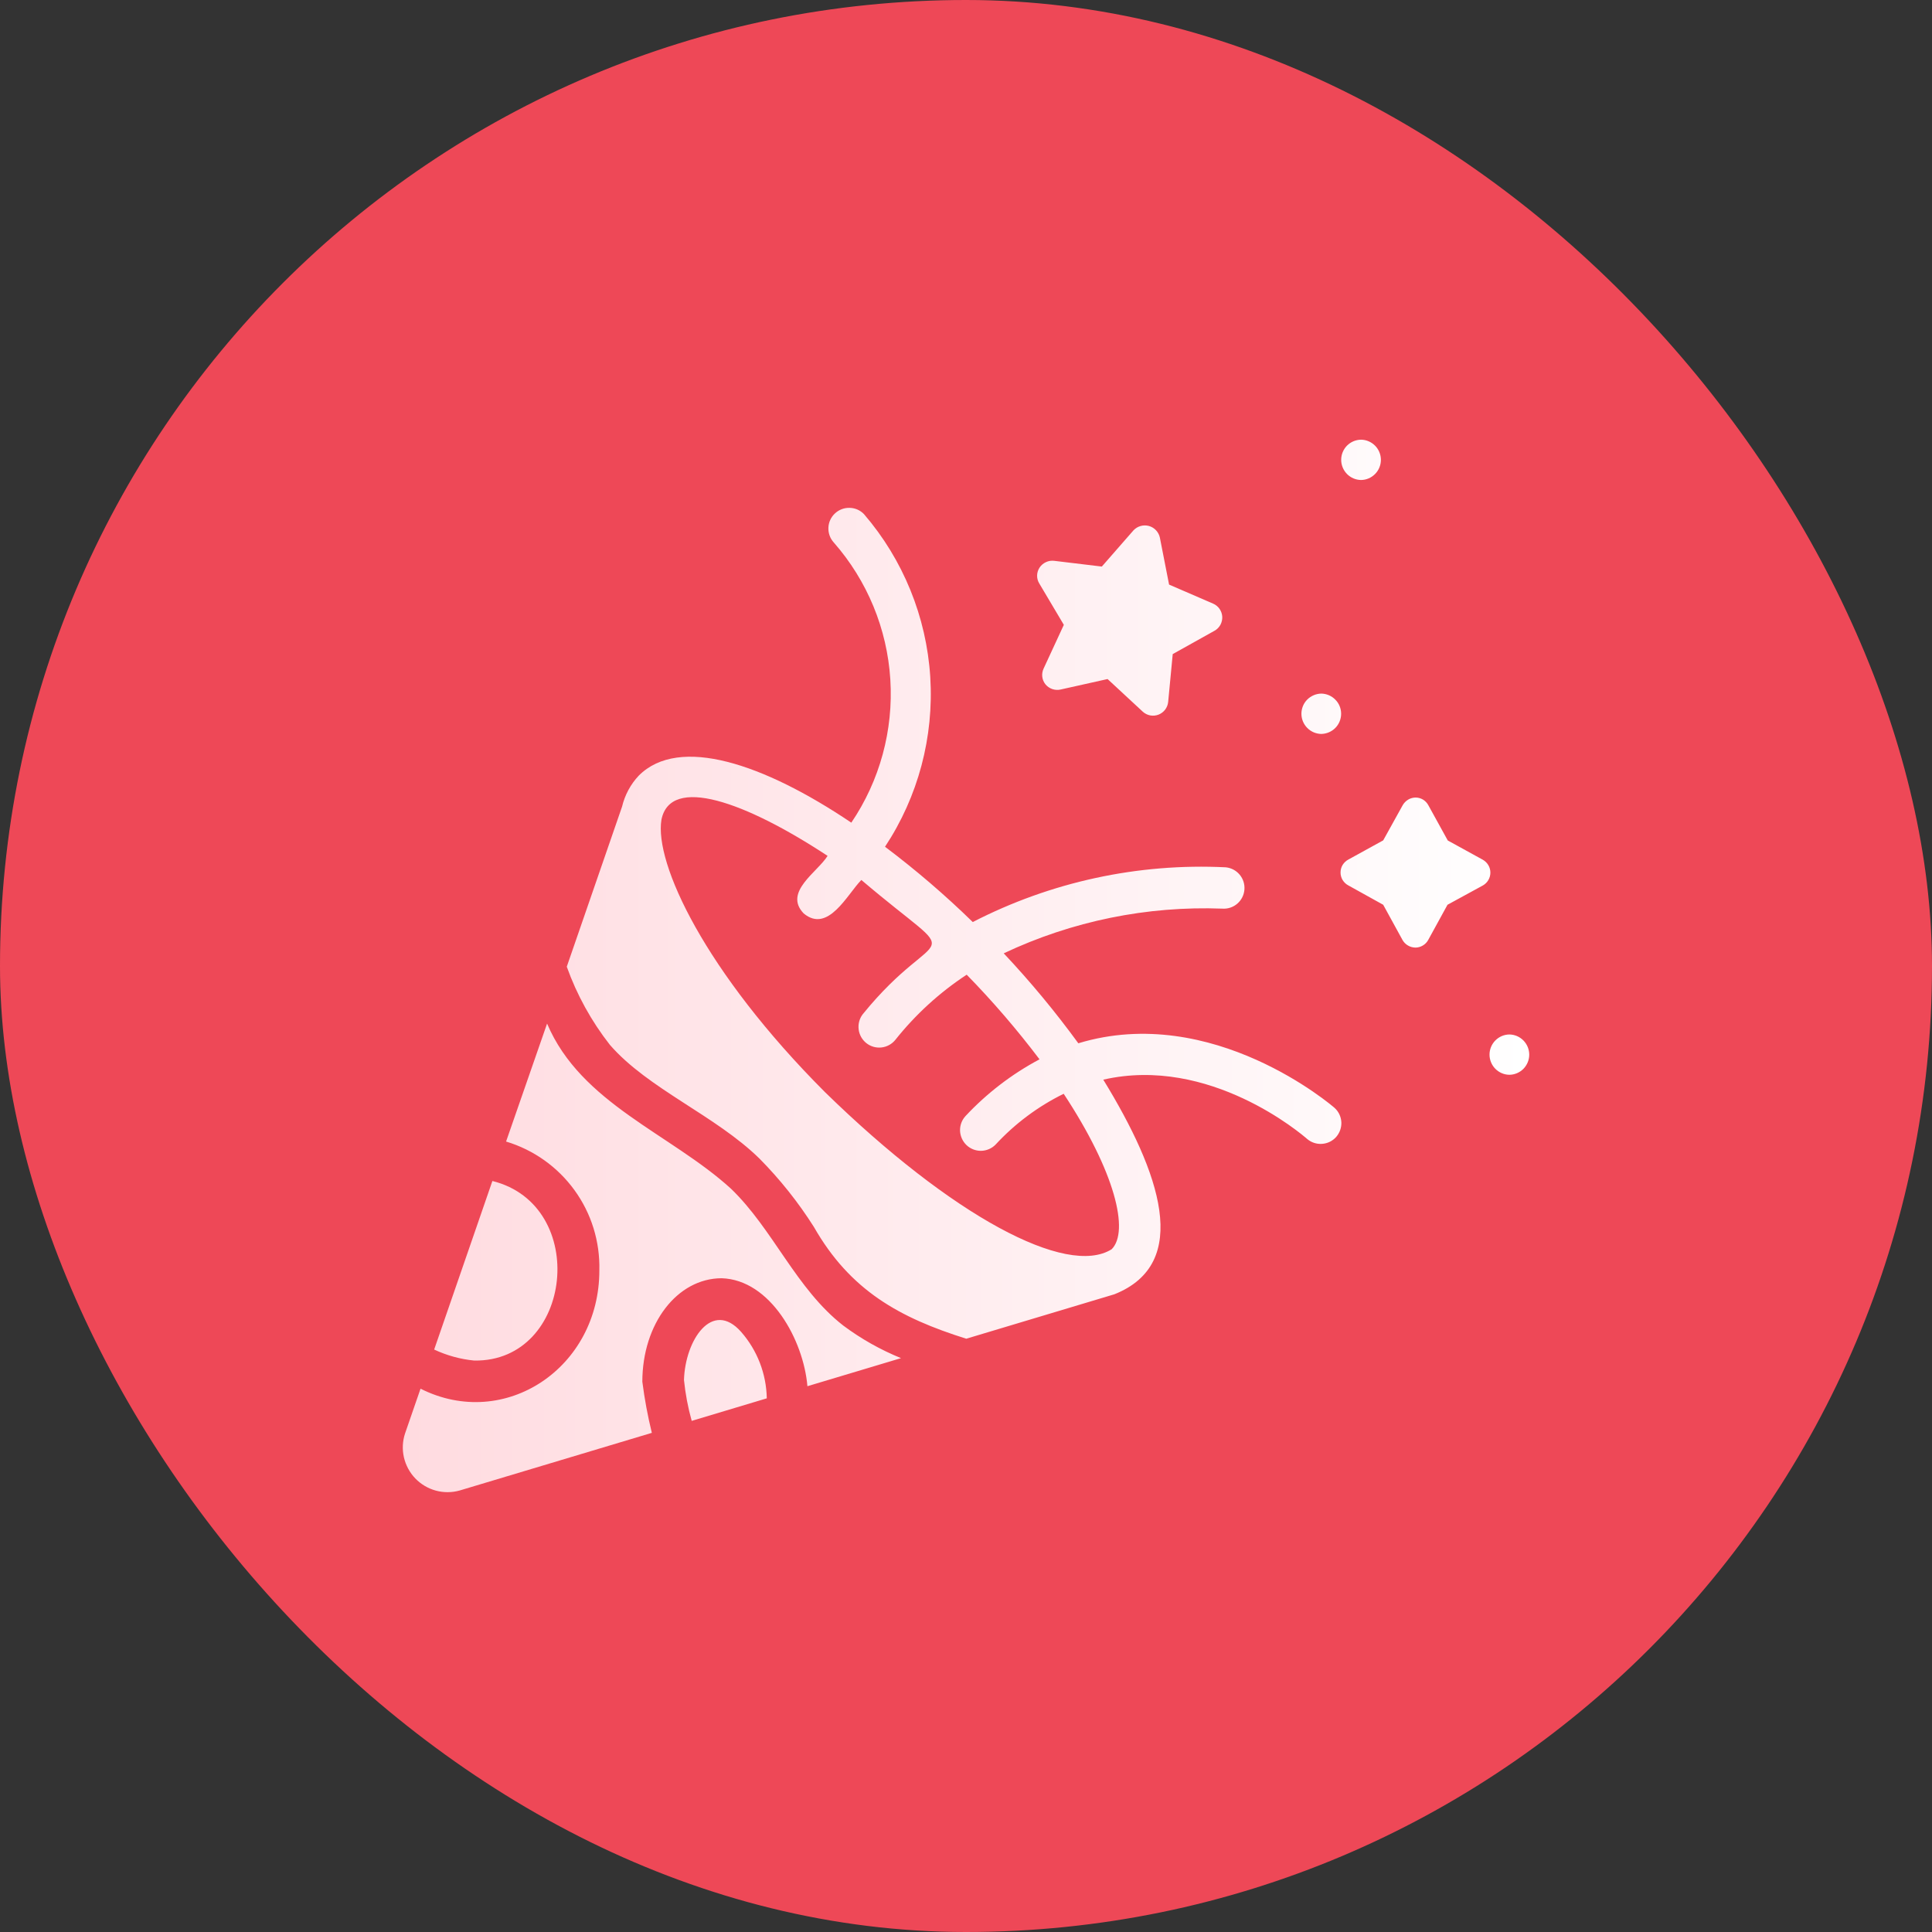 <svg width="36" height="36" viewBox="0 0 36 36" fill="none" xmlns="http://www.w3.org/2000/svg">
<rect x="0" y="0" width="36" height="36" fill="#333333" stroke="none"/>
<rect width="36" height="36" rx="18" fill="#EE4857"/>
<path d="M8.09 25.147L9.175 22.006C10.987 22.456 10.68 25.38 8.836 25.352C8.578 25.327 8.325 25.257 8.09 25.147ZM24.869 20.645C24.944 20.713 24.988 20.808 24.994 20.909C24.999 21.01 24.964 21.109 24.898 21.185C24.831 21.261 24.737 21.307 24.636 21.314C24.535 21.322 24.435 21.289 24.358 21.224C24.263 21.14 22.541 19.663 20.558 20.118C21.622 21.854 22.208 23.542 20.765 24.117L18.005 24.945C16.763 24.555 15.843 24.049 15.165 22.861C14.874 22.402 14.535 21.976 14.153 21.59C13.332 20.784 12.082 20.294 11.365 19.47C11.021 19.031 10.749 18.539 10.561 18.013L11.591 15.031C11.643 14.814 11.75 14.614 11.903 14.452C12.654 13.701 14.227 14.227 15.863 15.329C16.394 14.545 16.649 13.607 16.59 12.662C16.531 11.717 16.16 10.819 15.535 10.107C15.467 10.032 15.432 9.933 15.436 9.832C15.44 9.731 15.484 9.636 15.558 9.567C15.632 9.498 15.73 9.46 15.832 9.463C15.933 9.465 16.029 9.507 16.099 9.58C16.83 10.43 17.263 11.495 17.334 12.613C17.404 13.732 17.109 14.843 16.491 15.778C17.066 16.211 17.612 16.679 18.126 17.181C19.58 16.432 21.206 16.08 22.84 16.161C22.941 16.171 23.034 16.22 23.099 16.298C23.164 16.375 23.196 16.475 23.188 16.576C23.18 16.678 23.133 16.771 23.056 16.838C22.98 16.904 22.88 16.938 22.779 16.931C21.373 16.878 19.975 17.163 18.703 17.764C19.201 18.293 19.665 18.853 20.093 19.44C22.596 18.68 24.841 20.619 24.869 20.645ZM19.82 20.381C19.342 20.616 18.911 20.938 18.55 21.329C18.479 21.401 18.382 21.442 18.281 21.444C18.18 21.445 18.082 21.407 18.009 21.337C17.936 21.267 17.893 21.171 17.889 21.07C17.886 20.969 17.922 20.871 17.991 20.796C18.389 20.37 18.855 20.013 19.37 19.739C18.951 19.185 18.498 18.658 18.013 18.162C17.507 18.494 17.058 18.905 16.681 19.379C16.617 19.457 16.525 19.507 16.424 19.518C16.323 19.529 16.223 19.5 16.143 19.437C16.064 19.374 16.012 19.282 16 19.182C15.987 19.082 16.014 18.98 16.075 18.9C17.525 17.113 18.05 18.096 16.05 16.397C15.789 16.662 15.43 17.4 14.975 17.02C14.594 16.622 15.232 16.252 15.421 15.948C13.877 14.932 12.492 14.445 12.325 15.274C12.191 16.086 13.134 18.108 15.37 20.348C17.739 22.662 19.877 23.802 20.714 23.278C21.047 22.945 20.78 21.836 19.82 20.381ZM19.823 11.643L19.447 12.456C19.424 12.503 19.415 12.557 19.421 12.609C19.427 12.662 19.448 12.711 19.481 12.752C19.515 12.793 19.559 12.823 19.609 12.84C19.659 12.857 19.712 12.86 19.764 12.848L20.638 12.653L21.296 13.263C21.335 13.298 21.383 13.321 21.434 13.331C21.486 13.34 21.539 13.335 21.588 13.316C21.636 13.297 21.679 13.265 21.711 13.223C21.742 13.181 21.762 13.132 21.767 13.08L21.852 12.188L22.631 11.753C22.677 11.728 22.714 11.69 22.74 11.644C22.765 11.598 22.777 11.545 22.775 11.493C22.772 11.44 22.755 11.39 22.725 11.346C22.695 11.303 22.654 11.269 22.605 11.248L21.784 10.893L21.612 10.015C21.601 9.964 21.575 9.917 21.539 9.879C21.503 9.841 21.457 9.814 21.406 9.8C21.356 9.787 21.303 9.787 21.252 9.802C21.202 9.816 21.157 9.844 21.121 9.882L20.531 10.557L19.642 10.45C19.59 10.444 19.537 10.452 19.489 10.475C19.441 10.497 19.4 10.532 19.371 10.576C19.342 10.62 19.326 10.671 19.325 10.724C19.324 10.776 19.338 10.828 19.366 10.873L19.823 11.643ZM15.713 24.7C14.832 24.014 14.41 22.91 13.62 22.149C12.495 21.125 10.825 20.563 10.194 19.073L9.43 21.271C9.942 21.425 10.39 21.743 10.704 22.176C11.019 22.609 11.181 23.134 11.168 23.669C11.172 25.486 9.406 26.667 7.836 25.876L7.548 26.709C7.5 26.853 7.493 27.007 7.526 27.154C7.56 27.302 7.633 27.438 7.737 27.547C7.842 27.656 7.974 27.735 8.12 27.775C8.266 27.815 8.421 27.814 8.566 27.773L12.146 26.699C12.069 26.385 12.01 26.067 11.969 25.746C11.97 24.664 12.618 23.82 13.446 23.818C14.357 23.846 14.973 24.972 15.045 25.83L16.789 25.307C16.406 25.151 16.044 24.947 15.713 24.7ZM13.811 24.819C13.271 24.207 12.766 24.973 12.745 25.714C12.771 25.971 12.819 26.226 12.889 26.476L14.288 26.056C14.28 25.6 14.111 25.162 13.811 24.819ZM27.63 16.02L26.977 15.661L26.616 15.006C26.593 14.963 26.559 14.926 26.517 14.9C26.475 14.875 26.427 14.861 26.377 14.861C26.328 14.862 26.279 14.875 26.237 14.901C26.195 14.927 26.16 14.963 26.136 15.006L25.774 15.659L25.122 16.018C25.079 16.041 25.043 16.076 25.017 16.118C24.992 16.16 24.979 16.208 24.979 16.258C24.979 16.307 24.992 16.355 25.017 16.397C25.043 16.439 25.079 16.474 25.122 16.497L25.774 16.859L26.133 17.514C26.157 17.557 26.192 17.593 26.235 17.618C26.277 17.643 26.325 17.656 26.375 17.657C26.423 17.657 26.471 17.643 26.513 17.618C26.555 17.593 26.59 17.557 26.613 17.514L26.972 16.859L27.63 16.5C27.672 16.476 27.708 16.442 27.733 16.399C27.758 16.357 27.771 16.309 27.771 16.26C27.771 16.211 27.758 16.163 27.733 16.121C27.708 16.079 27.672 16.044 27.63 16.02ZM25.361 8.944C25.459 8.943 25.553 8.903 25.623 8.832C25.692 8.762 25.731 8.667 25.731 8.569C25.731 8.47 25.692 8.375 25.623 8.305C25.554 8.235 25.46 8.194 25.361 8.193C25.263 8.194 25.169 8.234 25.099 8.304C25.03 8.375 24.991 8.469 24.991 8.568C24.991 8.667 25.03 8.761 25.099 8.832C25.168 8.902 25.262 8.943 25.361 8.944ZM24.62 13.676C24.718 13.674 24.813 13.634 24.882 13.564C24.951 13.494 24.99 13.399 24.99 13.3C24.99 13.202 24.952 13.107 24.882 13.037C24.813 12.966 24.719 12.926 24.62 12.924C24.522 12.926 24.428 12.966 24.358 13.036C24.289 13.106 24.25 13.201 24.25 13.3C24.25 13.398 24.289 13.493 24.358 13.563C24.427 13.634 24.521 13.674 24.62 13.676ZM28.125 19.276C28.027 19.277 27.933 19.317 27.863 19.388C27.794 19.458 27.755 19.553 27.755 19.651C27.755 19.75 27.794 19.845 27.863 19.915C27.932 19.985 28.026 20.026 28.125 20.027C28.223 20.026 28.317 19.986 28.387 19.916C28.456 19.845 28.495 19.751 28.495 19.652C28.495 19.553 28.456 19.459 28.387 19.388C28.318 19.318 28.224 19.277 28.125 19.276Z" fill="url(#paint0_linear_64_6665)"/>
<defs>
<linearGradient id="paint0_linear_64_6665" x1="7.506" y1="17.998" x2="28.487" y2="17.998" gradientUnits="userSpaceOnUse">
<stop stop-color="#FFDBE0"/>
<stop offset="1" stop-color="white"/>
</linearGradient>
</defs>
</svg>

